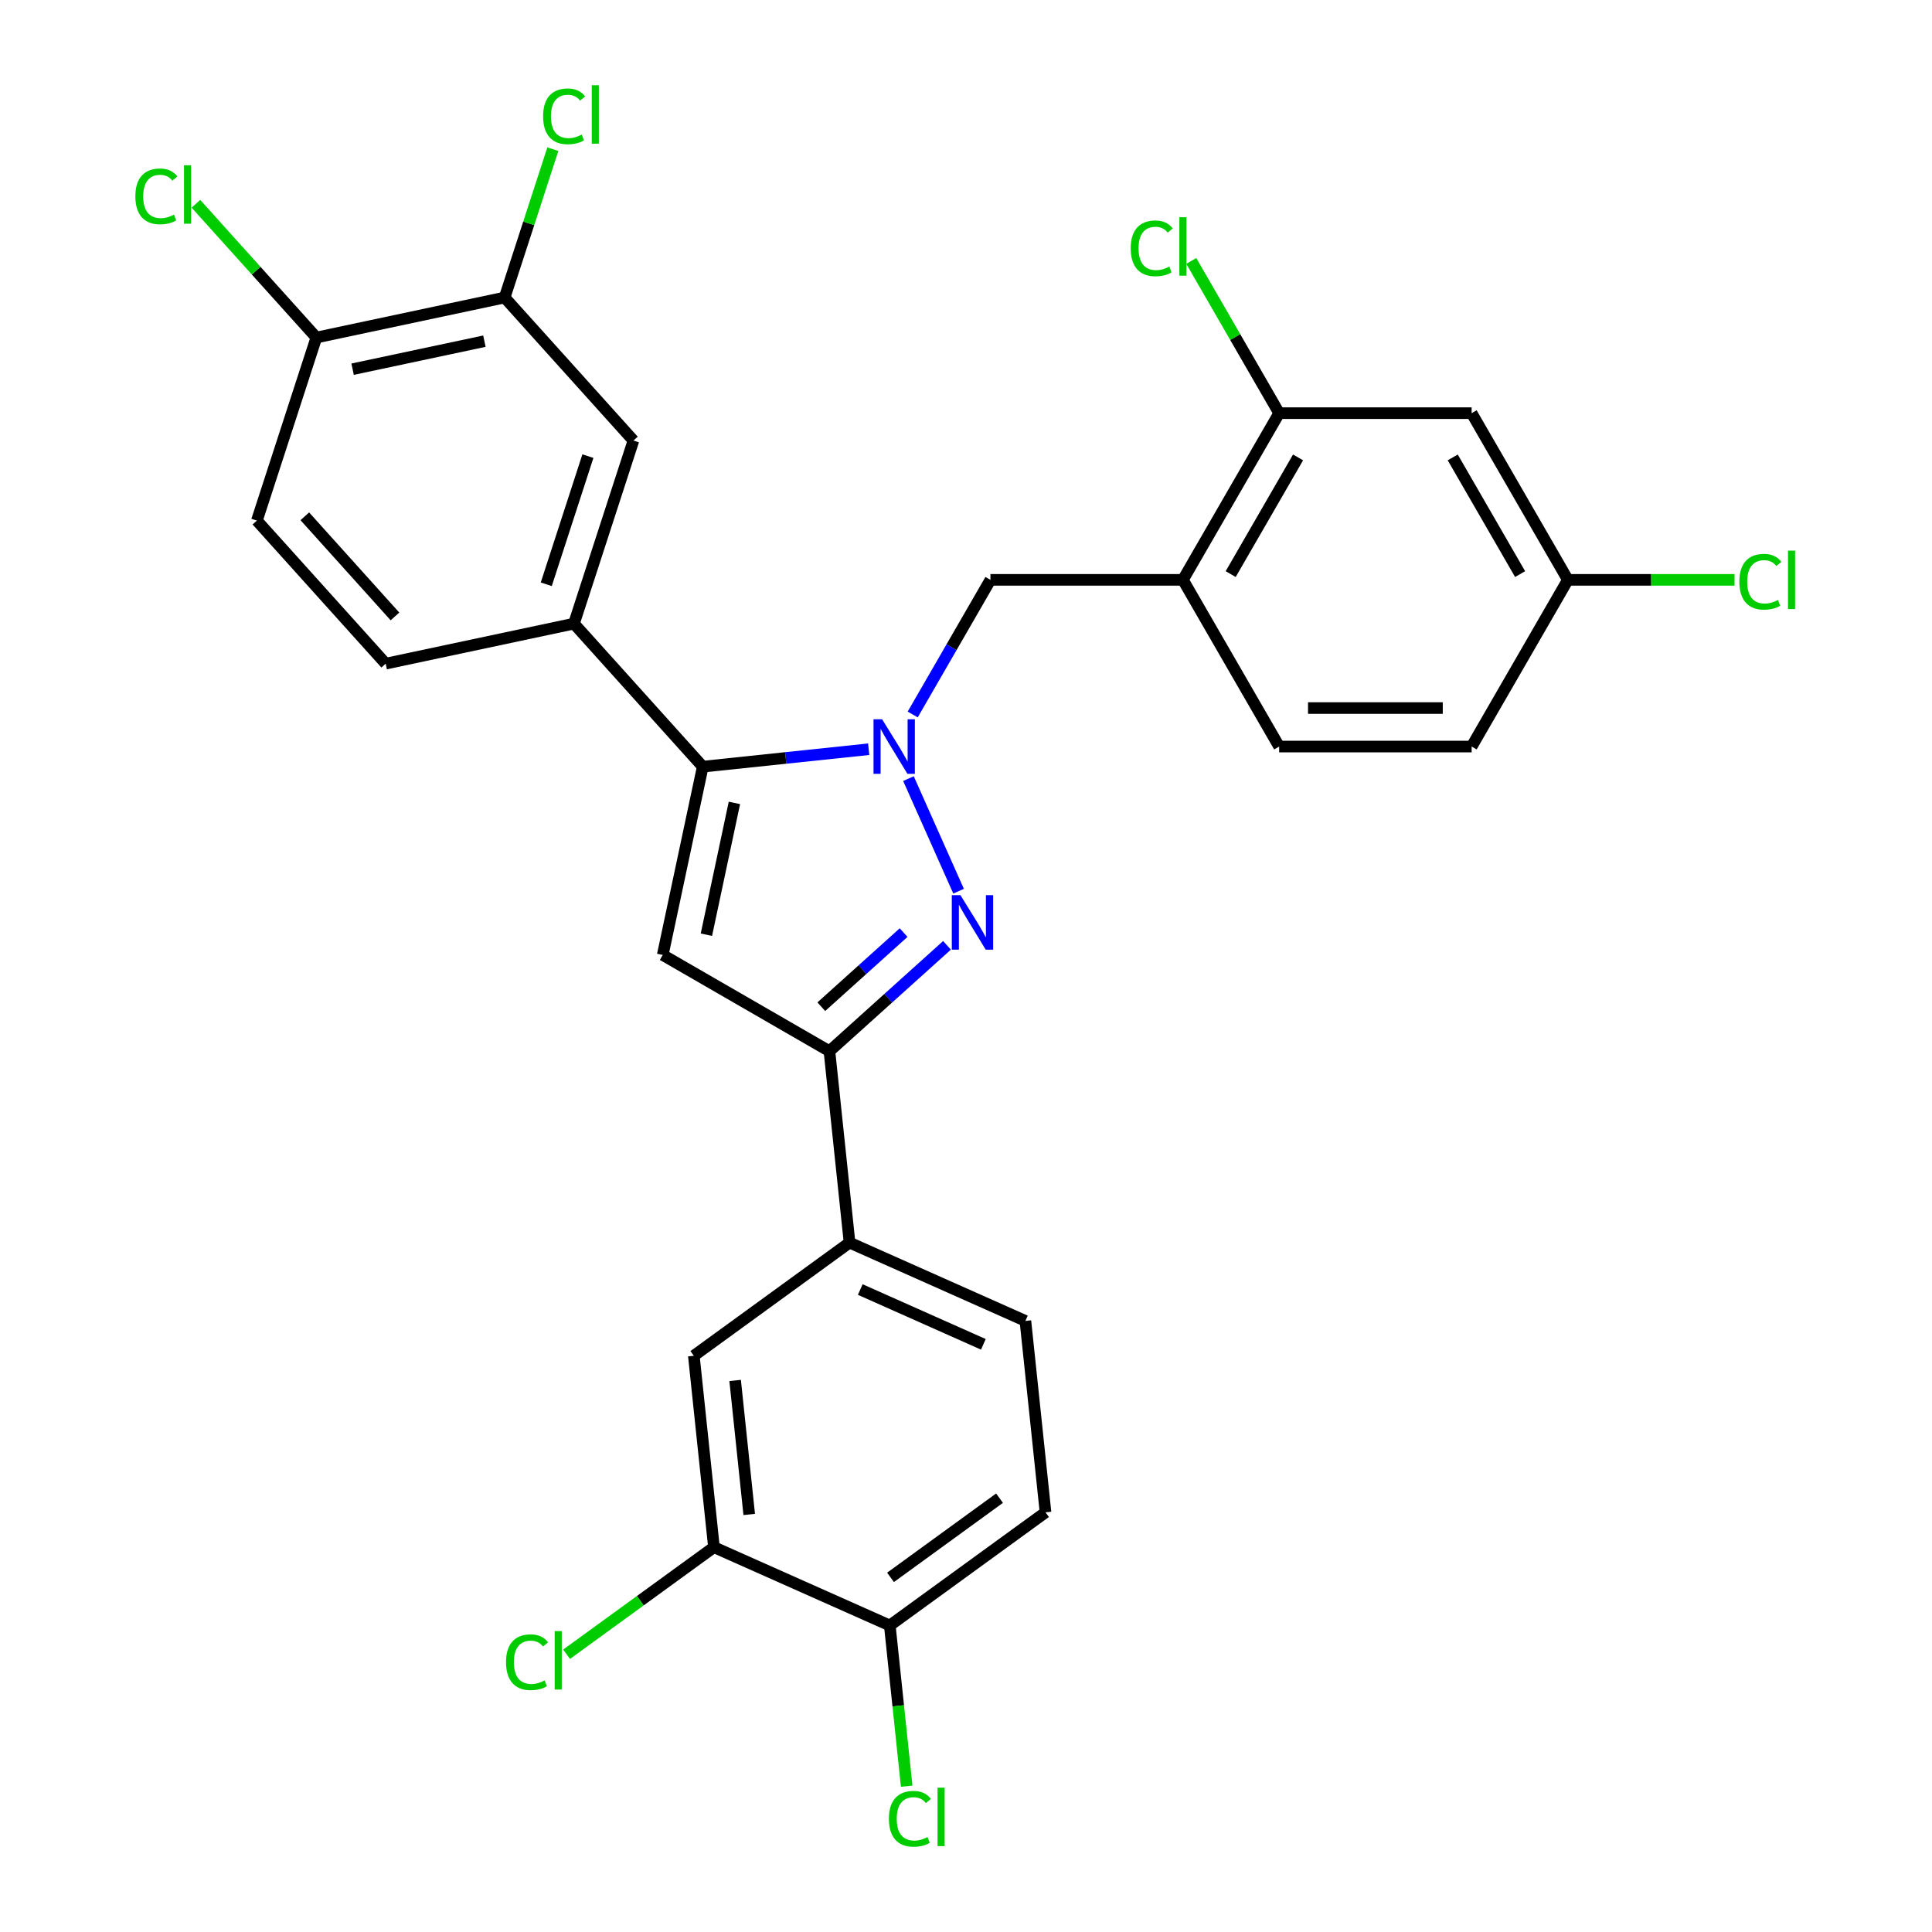 <?xml version='1.0' encoding='iso-8859-1'?>
<svg version='1.1' baseProfile='full'
              xmlns='http://www.w3.org/2000/svg'
                      xmlns:rdkit='http://www.rdkit.org/xml'
                      xmlns:xlink='http://www.w3.org/1999/xlink'
                  xml:space='preserve'
width='1000px' height='1000px' viewBox='0 0 1000 1000'>
<!-- END OF HEADER -->
<rect style='opacity:1.0;fill:#FFFFFF;stroke:none' width='1000' height='1000' x='0' y='0'> </rect>
<path class='bond-0' d='M 470.219,403.012 L 496.164,461.286' style='fill:none;fill-rule:evenodd;stroke:#0000FF;stroke-width:6px;stroke-linecap:butt;stroke-linejoin:miter;stroke-opacity:1' />
<path class='bond-1' d='M 449.638,387.8 L 406.692,392.314' style='fill:none;fill-rule:evenodd;stroke:#0000FF;stroke-width:6px;stroke-linecap:butt;stroke-linejoin:miter;stroke-opacity:1' />
<path class='bond-1' d='M 406.692,392.314 L 363.745,396.828' style='fill:none;fill-rule:evenodd;stroke:#000000;stroke-width:6px;stroke-linecap:butt;stroke-linejoin:miter;stroke-opacity:1' />
<path class='bond-5' d='M 472.412,369.815 L 492.528,334.973' style='fill:none;fill-rule:evenodd;stroke:#0000FF;stroke-width:6px;stroke-linecap:butt;stroke-linejoin:miter;stroke-opacity:1' />
<path class='bond-5' d='M 492.528,334.973 L 512.644,300.132' style='fill:none;fill-rule:evenodd;stroke:#000000;stroke-width:6px;stroke-linecap:butt;stroke-linejoin:miter;stroke-opacity:1' />
<path class='bond-3' d='M 490.161,489.307 L 459.737,516.701' style='fill:none;fill-rule:evenodd;stroke:#0000FF;stroke-width:6px;stroke-linecap:butt;stroke-linejoin:miter;stroke-opacity:1' />
<path class='bond-3' d='M 459.737,516.701 L 429.313,544.095' style='fill:none;fill-rule:evenodd;stroke:#000000;stroke-width:6px;stroke-linecap:butt;stroke-linejoin:miter;stroke-opacity:1' />
<path class='bond-3' d='M 467.701,482.717 L 446.404,501.893' style='fill:none;fill-rule:evenodd;stroke:#0000FF;stroke-width:6px;stroke-linecap:butt;stroke-linejoin:miter;stroke-opacity:1' />
<path class='bond-3' d='M 446.404,501.893 L 425.107,521.069' style='fill:none;fill-rule:evenodd;stroke:#000000;stroke-width:6px;stroke-linecap:butt;stroke-linejoin:miter;stroke-opacity:1' />
<path class='bond-2' d='M 363.745,396.828 L 343.031,494.28' style='fill:none;fill-rule:evenodd;stroke:#000000;stroke-width:6px;stroke-linecap:butt;stroke-linejoin:miter;stroke-opacity:1' />
<path class='bond-2' d='M 380.129,415.588 L 365.629,483.805' style='fill:none;fill-rule:evenodd;stroke:#000000;stroke-width:6px;stroke-linecap:butt;stroke-linejoin:miter;stroke-opacity:1' />
<path class='bond-4' d='M 363.745,396.828 L 297.08,322.788' style='fill:none;fill-rule:evenodd;stroke:#000000;stroke-width:6px;stroke-linecap:butt;stroke-linejoin:miter;stroke-opacity:1' />
<path class='bond-29' d='M 343.031,494.28 L 429.313,544.095' style='fill:none;fill-rule:evenodd;stroke:#000000;stroke-width:6px;stroke-linecap:butt;stroke-linejoin:miter;stroke-opacity:1' />
<path class='bond-7' d='M 429.313,544.095 L 439.727,643.179' style='fill:none;fill-rule:evenodd;stroke:#000000;stroke-width:6px;stroke-linecap:butt;stroke-linejoin:miter;stroke-opacity:1' />
<path class='bond-9' d='M 297.08,322.788 L 327.867,228.035' style='fill:none;fill-rule:evenodd;stroke:#000000;stroke-width:6px;stroke-linecap:butt;stroke-linejoin:miter;stroke-opacity:1' />
<path class='bond-9' d='M 282.747,302.418 L 304.298,236.09' style='fill:none;fill-rule:evenodd;stroke:#000000;stroke-width:6px;stroke-linecap:butt;stroke-linejoin:miter;stroke-opacity:1' />
<path class='bond-16' d='M 297.08,322.788 L 199.627,343.503' style='fill:none;fill-rule:evenodd;stroke:#000000;stroke-width:6px;stroke-linecap:butt;stroke-linejoin:miter;stroke-opacity:1' />
<path class='bond-6' d='M 512.644,300.132 L 612.274,300.132' style='fill:none;fill-rule:evenodd;stroke:#000000;stroke-width:6px;stroke-linecap:butt;stroke-linejoin:miter;stroke-opacity:1' />
<path class='bond-8' d='M 612.274,300.132 L 662.089,213.85' style='fill:none;fill-rule:evenodd;stroke:#000000;stroke-width:6px;stroke-linecap:butt;stroke-linejoin:miter;stroke-opacity:1' />
<path class='bond-8' d='M 637.002,297.152 L 671.873,236.755' style='fill:none;fill-rule:evenodd;stroke:#000000;stroke-width:6px;stroke-linecap:butt;stroke-linejoin:miter;stroke-opacity:1' />
<path class='bond-17' d='M 612.274,300.132 L 662.089,386.414' style='fill:none;fill-rule:evenodd;stroke:#000000;stroke-width:6px;stroke-linecap:butt;stroke-linejoin:miter;stroke-opacity:1' />
<path class='bond-12' d='M 439.727,643.179 L 359.125,701.74' style='fill:none;fill-rule:evenodd;stroke:#000000;stroke-width:6px;stroke-linecap:butt;stroke-linejoin:miter;stroke-opacity:1' />
<path class='bond-18' d='M 439.727,643.179 L 530.743,683.702' style='fill:none;fill-rule:evenodd;stroke:#000000;stroke-width:6px;stroke-linecap:butt;stroke-linejoin:miter;stroke-opacity:1' />
<path class='bond-18' d='M 445.275,667.461 L 508.986,695.827' style='fill:none;fill-rule:evenodd;stroke:#000000;stroke-width:6px;stroke-linecap:butt;stroke-linejoin:miter;stroke-opacity:1' />
<path class='bond-13' d='M 662.089,213.85 L 761.718,213.85' style='fill:none;fill-rule:evenodd;stroke:#000000;stroke-width:6px;stroke-linecap:butt;stroke-linejoin:miter;stroke-opacity:1' />
<path class='bond-22' d='M 662.089,213.85 L 639.343,174.453' style='fill:none;fill-rule:evenodd;stroke:#000000;stroke-width:6px;stroke-linecap:butt;stroke-linejoin:miter;stroke-opacity:1' />
<path class='bond-22' d='M 639.343,174.453 L 616.598,135.057' style='fill:none;fill-rule:evenodd;stroke:#00CC00;stroke-width:6px;stroke-linecap:butt;stroke-linejoin:miter;stroke-opacity:1' />
<path class='bond-10' d='M 327.867,228.035 L 261.202,153.995' style='fill:none;fill-rule:evenodd;stroke:#000000;stroke-width:6px;stroke-linecap:butt;stroke-linejoin:miter;stroke-opacity:1' />
<path class='bond-23' d='M 261.202,153.995 L 273.676,115.605' style='fill:none;fill-rule:evenodd;stroke:#000000;stroke-width:6px;stroke-linecap:butt;stroke-linejoin:miter;stroke-opacity:1' />
<path class='bond-23' d='M 273.676,115.605 L 286.149,77.215' style='fill:none;fill-rule:evenodd;stroke:#00CC00;stroke-width:6px;stroke-linecap:butt;stroke-linejoin:miter;stroke-opacity:1' />
<path class='bond-31' d='M 261.202,153.995 L 163.749,174.71' style='fill:none;fill-rule:evenodd;stroke:#000000;stroke-width:6px;stroke-linecap:butt;stroke-linejoin:miter;stroke-opacity:1' />
<path class='bond-31' d='M 250.727,176.593 L 182.51,191.093' style='fill:none;fill-rule:evenodd;stroke:#000000;stroke-width:6px;stroke-linecap:butt;stroke-linejoin:miter;stroke-opacity:1' />
<path class='bond-11' d='M 369.539,800.824 L 359.125,701.74' style='fill:none;fill-rule:evenodd;stroke:#000000;stroke-width:6px;stroke-linecap:butt;stroke-linejoin:miter;stroke-opacity:1' />
<path class='bond-11' d='M 387.794,783.879 L 380.504,714.52' style='fill:none;fill-rule:evenodd;stroke:#000000;stroke-width:6px;stroke-linecap:butt;stroke-linejoin:miter;stroke-opacity:1' />
<path class='bond-24' d='M 369.539,800.824 L 331.4,828.534' style='fill:none;fill-rule:evenodd;stroke:#000000;stroke-width:6px;stroke-linecap:butt;stroke-linejoin:miter;stroke-opacity:1' />
<path class='bond-24' d='M 331.4,828.534 L 293.261,856.243' style='fill:none;fill-rule:evenodd;stroke:#00CC00;stroke-width:6px;stroke-linecap:butt;stroke-linejoin:miter;stroke-opacity:1' />
<path class='bond-32' d='M 369.539,800.824 L 460.555,841.347' style='fill:none;fill-rule:evenodd;stroke:#000000;stroke-width:6px;stroke-linecap:butt;stroke-linejoin:miter;stroke-opacity:1' />
<path class='bond-30' d='M 761.718,213.85 L 811.533,300.132' style='fill:none;fill-rule:evenodd;stroke:#000000;stroke-width:6px;stroke-linecap:butt;stroke-linejoin:miter;stroke-opacity:1' />
<path class='bond-30' d='M 751.934,236.755 L 786.805,297.152' style='fill:none;fill-rule:evenodd;stroke:#000000;stroke-width:6px;stroke-linecap:butt;stroke-linejoin:miter;stroke-opacity:1' />
<path class='bond-14' d='M 460.555,841.347 L 541.158,782.786' style='fill:none;fill-rule:evenodd;stroke:#000000;stroke-width:6px;stroke-linecap:butt;stroke-linejoin:miter;stroke-opacity:1' />
<path class='bond-14' d='M 460.933,816.443 L 517.355,775.45' style='fill:none;fill-rule:evenodd;stroke:#000000;stroke-width:6px;stroke-linecap:butt;stroke-linejoin:miter;stroke-opacity:1' />
<path class='bond-26' d='M 460.555,841.347 L 464.927,882.939' style='fill:none;fill-rule:evenodd;stroke:#000000;stroke-width:6px;stroke-linecap:butt;stroke-linejoin:miter;stroke-opacity:1' />
<path class='bond-26' d='M 464.927,882.939 L 469.298,924.53' style='fill:none;fill-rule:evenodd;stroke:#00CC00;stroke-width:6px;stroke-linecap:butt;stroke-linejoin:miter;stroke-opacity:1' />
<path class='bond-15' d='M 163.749,174.71 L 132.962,269.463' style='fill:none;fill-rule:evenodd;stroke:#000000;stroke-width:6px;stroke-linecap:butt;stroke-linejoin:miter;stroke-opacity:1' />
<path class='bond-25' d='M 163.749,174.71 L 132.579,140.091' style='fill:none;fill-rule:evenodd;stroke:#000000;stroke-width:6px;stroke-linecap:butt;stroke-linejoin:miter;stroke-opacity:1' />
<path class='bond-25' d='M 132.579,140.091 L 101.408,105.473' style='fill:none;fill-rule:evenodd;stroke:#00CC00;stroke-width:6px;stroke-linecap:butt;stroke-linejoin:miter;stroke-opacity:1' />
<path class='bond-19' d='M 199.627,343.503 L 132.962,269.463' style='fill:none;fill-rule:evenodd;stroke:#000000;stroke-width:6px;stroke-linecap:butt;stroke-linejoin:miter;stroke-opacity:1' />
<path class='bond-19' d='M 204.435,319.064 L 157.77,267.236' style='fill:none;fill-rule:evenodd;stroke:#000000;stroke-width:6px;stroke-linecap:butt;stroke-linejoin:miter;stroke-opacity:1' />
<path class='bond-27' d='M 662.089,386.414 L 761.718,386.414' style='fill:none;fill-rule:evenodd;stroke:#000000;stroke-width:6px;stroke-linecap:butt;stroke-linejoin:miter;stroke-opacity:1' />
<path class='bond-27' d='M 677.033,366.488 L 746.774,366.488' style='fill:none;fill-rule:evenodd;stroke:#000000;stroke-width:6px;stroke-linecap:butt;stroke-linejoin:miter;stroke-opacity:1' />
<path class='bond-20' d='M 530.743,683.702 L 541.158,782.786' style='fill:none;fill-rule:evenodd;stroke:#000000;stroke-width:6px;stroke-linecap:butt;stroke-linejoin:miter;stroke-opacity:1' />
<path class='bond-21' d='M 811.533,300.132 L 761.718,386.414' style='fill:none;fill-rule:evenodd;stroke:#000000;stroke-width:6px;stroke-linecap:butt;stroke-linejoin:miter;stroke-opacity:1' />
<path class='bond-28' d='M 811.533,300.132 L 854.663,300.132' style='fill:none;fill-rule:evenodd;stroke:#000000;stroke-width:6px;stroke-linecap:butt;stroke-linejoin:miter;stroke-opacity:1' />
<path class='bond-28' d='M 854.663,300.132 L 897.793,300.132' style='fill:none;fill-rule:evenodd;stroke:#00CC00;stroke-width:6px;stroke-linecap:butt;stroke-linejoin:miter;stroke-opacity:1' />
<path  class='atom-0' d='M 456.592 372.306
L 465.838 387.25
Q 466.755 388.725, 468.229 391.395
Q 469.704 394.065, 469.783 394.225
L 469.783 372.306
L 473.529 372.306
L 473.529 400.521
L 469.664 400.521
L 459.741 384.182
Q 458.585 382.269, 457.35 380.077
Q 456.154 377.885, 455.795 377.208
L 455.795 400.521
L 452.129 400.521
L 452.129 372.306
L 456.592 372.306
' fill='#0000FF'/>
<path  class='atom-1' d='M 497.115 463.322
L 506.361 478.267
Q 507.278 479.741, 508.752 482.411
Q 510.227 485.081, 510.306 485.241
L 510.306 463.322
L 514.052 463.322
L 514.052 491.537
L 510.187 491.537
L 500.264 475.198
Q 499.108 473.285, 497.873 471.093
Q 496.677 468.902, 496.318 468.224
L 496.318 491.537
L 492.652 491.537
L 492.652 463.322
L 497.115 463.322
' fill='#0000FF'/>
<path  class='atom-23' d='M 585.254 128.544
Q 585.254 121.53, 588.522 117.864
Q 591.83 114.158, 598.087 114.158
Q 603.905 114.158, 607.013 118.262
L 604.383 120.414
Q 602.112 117.426, 598.087 117.426
Q 593.822 117.426, 591.551 120.295
Q 589.319 123.124, 589.319 128.544
Q 589.319 134.123, 591.631 136.993
Q 593.982 139.862, 598.525 139.862
Q 601.633 139.862, 605.26 137.989
L 606.376 140.978
Q 604.901 141.934, 602.67 142.492
Q 600.438 143.05, 597.967 143.05
Q 591.83 143.05, 588.522 139.304
Q 585.254 135.558, 585.254 128.544
' fill='#00CC00'/>
<path  class='atom-23' d='M 610.441 112.444
L 614.107 112.444
L 614.107 142.692
L 610.441 142.692
L 610.441 112.444
' fill='#00CC00'/>
<path  class='atom-24' d='M 281.11 60.218
Q 281.11 53.204, 284.377 49.538
Q 287.685 45.832, 293.942 45.832
Q 299.76 45.832, 302.869 49.937
L 300.238 52.089
Q 297.967 49.1, 293.942 49.1
Q 289.678 49.1, 287.406 51.969
Q 285.174 54.798, 285.174 60.218
Q 285.174 65.798, 287.486 68.667
Q 289.837 71.536, 294.38 71.536
Q 297.489 71.536, 301.115 69.663
L 302.231 72.652
Q 300.757 73.609, 298.525 74.166
Q 296.293 74.724, 293.822 74.724
Q 287.685 74.724, 284.377 70.978
Q 281.11 67.232, 281.11 60.218
' fill='#00CC00'/>
<path  class='atom-24' d='M 306.296 44.118
L 309.962 44.118
L 309.962 74.366
L 306.296 74.366
L 306.296 44.118
' fill='#00CC00'/>
<path  class='atom-25' d='M 261.917 860.361
Q 261.917 853.347, 265.185 849.681
Q 268.493 845.975, 274.75 845.975
Q 280.568 845.975, 283.676 850.08
L 281.046 852.232
Q 278.775 849.243, 274.75 849.243
Q 270.485 849.243, 268.214 852.112
Q 265.982 854.941, 265.982 860.361
Q 265.982 865.941, 268.294 868.81
Q 270.645 871.679, 275.188 871.679
Q 278.296 871.679, 281.923 869.806
L 283.039 872.795
Q 281.564 873.752, 279.333 874.309
Q 277.101 874.867, 274.63 874.867
Q 268.493 874.867, 265.185 871.121
Q 261.917 867.375, 261.917 860.361
' fill='#00CC00'/>
<path  class='atom-25' d='M 287.104 844.261
L 290.77 844.261
L 290.77 874.509
L 287.104 874.509
L 287.104 844.261
' fill='#00CC00'/>
<path  class='atom-26' d='M 70.064 101.647
Q 70.064 94.633, 73.332 90.966
Q 76.64 87.26, 82.897 87.26
Q 88.715 87.26, 91.823 91.365
L 89.193 93.517
Q 86.922 90.528, 82.897 90.528
Q 78.632 90.528, 76.361 93.397
Q 74.129 96.227, 74.129 101.647
Q 74.129 107.226, 76.441 110.095
Q 78.792 112.965, 83.335 112.965
Q 86.443 112.965, 90.07 111.092
L 91.186 114.08
Q 89.711 115.037, 87.48 115.595
Q 85.248 116.153, 82.777 116.153
Q 76.64 116.153, 73.332 112.407
Q 70.064 108.661, 70.064 101.647
' fill='#00CC00'/>
<path  class='atom-26' d='M 95.251 85.546
L 98.917 85.546
L 98.917 115.794
L 95.251 115.794
L 95.251 85.546
' fill='#00CC00'/>
<path  class='atom-27' d='M 460.09 941.407
Q 460.09 934.394, 463.358 930.727
Q 466.665 927.021, 472.922 927.021
Q 478.741 927.021, 481.849 931.126
L 479.219 933.278
Q 476.947 930.289, 472.922 930.289
Q 468.658 930.289, 466.387 933.158
Q 464.155 935.988, 464.155 941.407
Q 464.155 946.987, 466.466 949.856
Q 468.817 952.725, 473.361 952.725
Q 476.469 952.725, 480.096 950.852
L 481.211 953.841
Q 479.737 954.798, 477.505 955.356
Q 475.273 955.914, 472.803 955.914
Q 466.665 955.914, 463.358 952.167
Q 460.09 948.421, 460.09 941.407
' fill='#00CC00'/>
<path  class='atom-27' d='M 485.276 925.307
L 488.943 925.307
L 488.943 955.555
L 485.276 955.555
L 485.276 925.307
' fill='#00CC00'/>
<path  class='atom-29' d='M 900.284 301.108
Q 900.284 294.094, 903.551 290.428
Q 906.859 286.721, 913.116 286.721
Q 918.934 286.721, 922.043 290.826
L 919.412 292.978
Q 917.141 289.989, 913.116 289.989
Q 908.852 289.989, 906.58 292.859
Q 904.348 295.688, 904.348 301.108
Q 904.348 306.687, 906.66 309.557
Q 909.011 312.426, 913.554 312.426
Q 916.663 312.426, 920.289 310.553
L 921.405 313.542
Q 919.931 314.498, 917.699 315.056
Q 915.467 315.614, 912.996 315.614
Q 906.859 315.614, 903.551 311.868
Q 900.284 308.122, 900.284 301.108
' fill='#00CC00'/>
<path  class='atom-29' d='M 925.47 285.008
L 929.136 285.008
L 929.136 315.255
L 925.47 315.255
L 925.47 285.008
' fill='#00CC00'/>
</svg>
